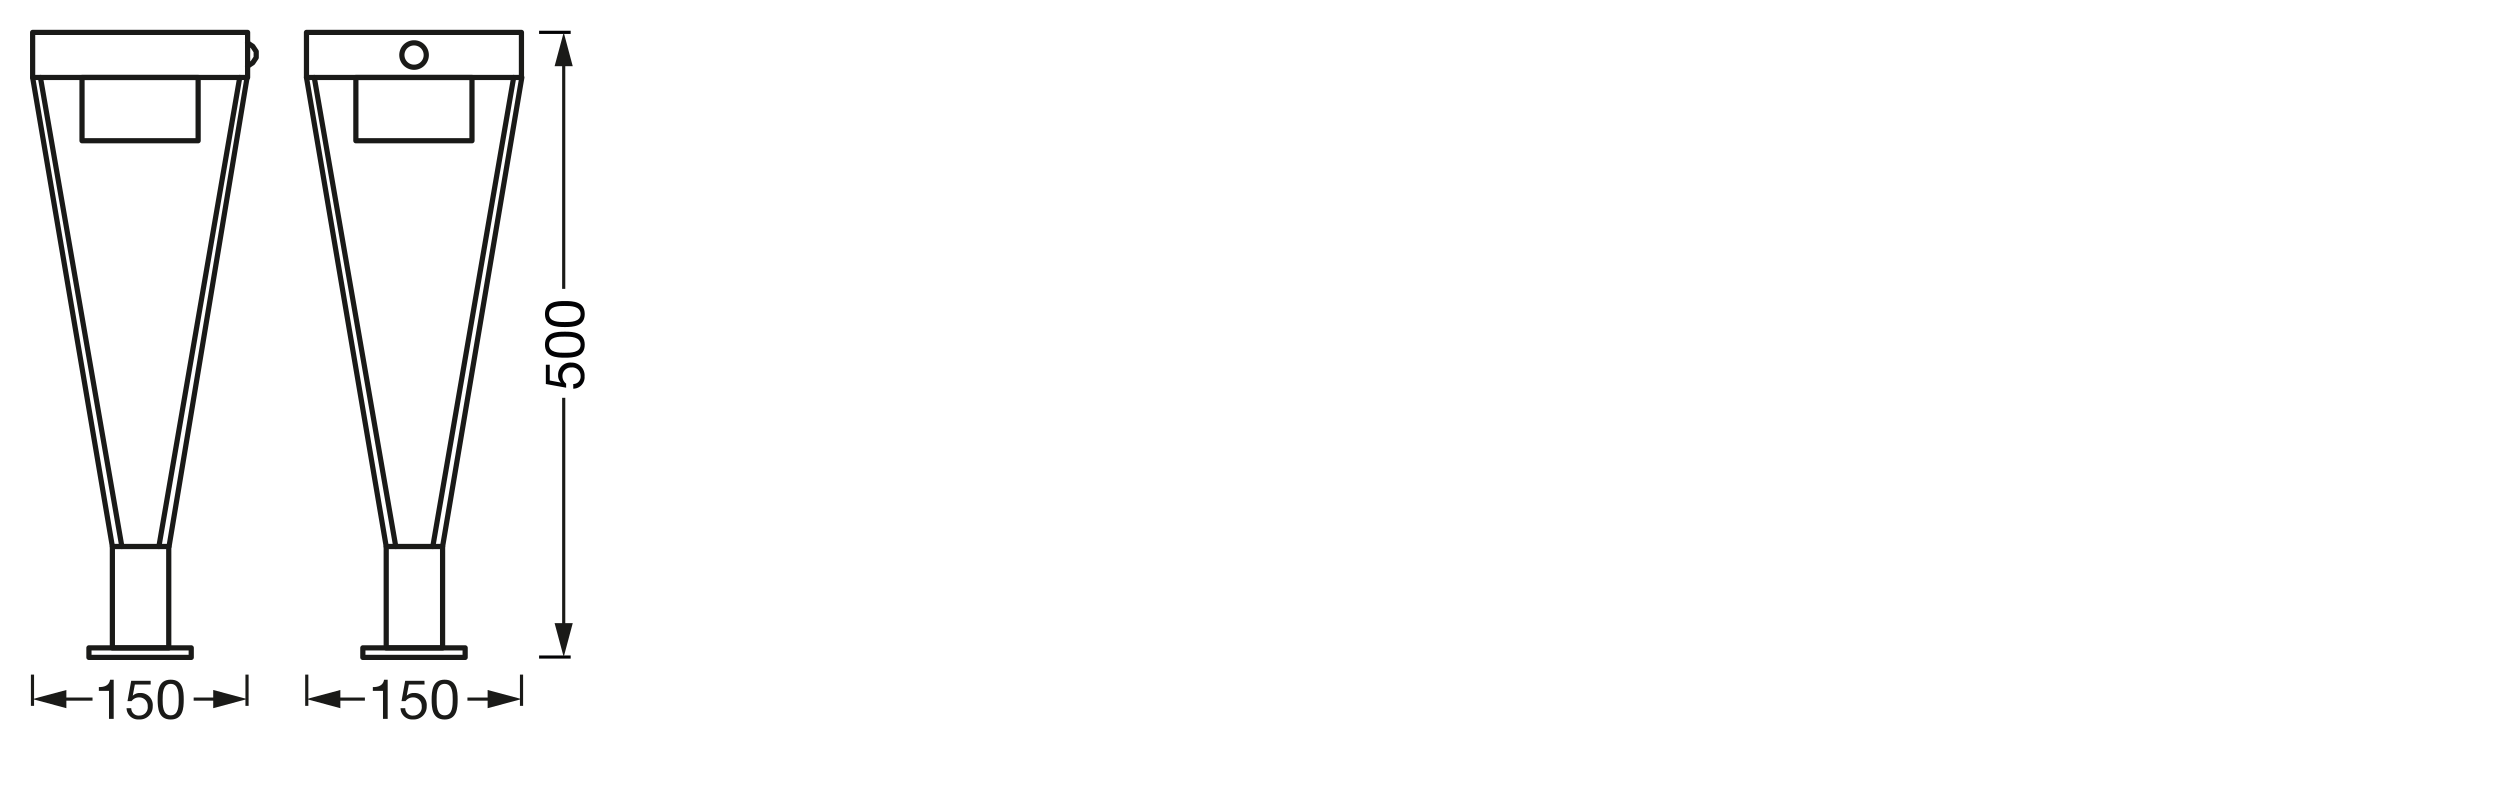 <svg xmlns="http://www.w3.org/2000/svg" viewBox="0 0 340.16 107.72"><defs><style>.cls-1,.cls-2,.cls-5,.cls-7{fill:none;}.cls-1{stroke:#020204;}.cls-1,.cls-5,.cls-7{stroke-linejoin:round;}.cls-1,.cls-5{stroke-width:0.43px;}.cls-3{isolation:isolate;}.cls-4{fill:#020204;}.cls-5,.cls-7{stroke:#1a1a18;}.cls-6{fill:#1a1a18;}.cls-7{stroke-linecap:round;stroke-width:0.71px;}</style></defs><g id="mn_k"><line class="cls-1" x1="73.35" y1="89.4" x2="77.65" y2="89.4"/><line class="cls-1" x1="73.35" y1="4.4" x2="77.65" y2="4.4"/><rect class="cls-2" x="74.15" y="31.5" width="5.5" height="30.9"/><g class="cls-3"><path class="cls-4" d="M74.8,49.63v2.14l1.53.29,0,0a1.32,1.32,0,0,1-.39-1,1.66,1.66,0,0,1,1.83-1.72,1.74,1.74,0,0,1,1.77,1.87A1.56,1.56,0,0,1,78,52.89v-.64a1,1,0,0,0,1-1.11A1.13,1.13,0,0,0,77.74,50a1.15,1.15,0,0,0-1.21,1.2,1.27,1.27,0,0,0,.5,1l0,.55-2.76-.5V49.63Z"/><path class="cls-4" d="M74.15,46.9c0-1.67,1.54-1.77,2.71-1.77s2.7.1,2.7,1.77-1.53,1.77-2.7,1.77S74.15,48.56,74.15,46.9Zm4.85,0c0-1.09-1.35-1.1-2.15-1.1s-2.14,0-2.14,1.1S76.06,48,76.85,48,79,48,79,46.9Z"/><path class="cls-4" d="M74.15,42.73c0-1.67,1.54-1.77,2.71-1.77s2.7.1,2.7,1.77S78,44.5,76.86,44.5,74.15,44.4,74.15,42.73Zm4.85,0c0-1.09-1.35-1.1-2.15-1.1s-2.14,0-2.14,1.1,1.35,1.09,2.14,1.09S79,43.82,79,42.73Z"/></g><line class="cls-5" x1="76.7" y1="85.63" x2="76.7" y2="54.13"/><polygon class="cls-6" points="77.93 84.79 76.7 89.4 75.46 84.79 77.93 84.79"/><line class="cls-5" x1="76.7" y1="39.3" x2="76.7" y2="8.17"/><polygon class="cls-6" points="77.93 9.01 76.7 4.4 75.46 9.01 77.93 9.01"/><path class="cls-6" d="M15.47,97.81h-.64V94H13.45v-.51c.73,0,1.39-.19,1.53-1h.49Z"/><path class="cls-6" d="M20.5,93.14H18.35l-.29,1.53h0a1.35,1.35,0,0,1,1-.38,1.65,1.65,0,0,1,1.72,1.82,1.74,1.74,0,0,1-1.86,1.78,1.57,1.57,0,0,1-1.7-1.53h.64a1,1,0,0,0,1.12,1,1.12,1.12,0,0,0,1.12-1.26,1.15,1.15,0,0,0-1.2-1.21,1.25,1.25,0,0,0-1,.51l-.55,0,.5-2.77H20.5Z"/><path class="cls-6" d="M23.23,92.48C24.89,92.48,25,94,25,95.19s-.11,2.71-1.77,2.71-1.78-1.54-1.78-2.71S21.56,92.48,23.23,92.48Zm0,4.85c1.08,0,1.09-1.35,1.09-2.14s0-2.14-1.09-2.14-1.1,1.35-1.1,2.14S22.14,97.33,23.23,97.33Z"/><line class="cls-5" x1="4.42" y1="91.79" x2="4.42" y2="96.04"/><line class="cls-5" x1="33.61" y1="91.79" x2="33.61" y2="96.04"/><line class="cls-5" x1="26.35" y1="95.12" x2="29.85" y2="95.12"/><polygon class="cls-6" points="29.01 96.36 33.62 95.12 29.01 93.88 29.01 96.36"/><line class="cls-5" x1="8.19" y1="95.12" x2="12.59" y2="95.12"/><polygon class="cls-6" points="9.03 96.36 4.42 95.12 9.03 93.88 9.03 96.36"/><path class="cls-6" d="M52.75,97.81h-.64V94H50.73v-.51c.73,0,1.39-.19,1.53-1h.49Z"/><path class="cls-6" d="M57.77,93.14H55.63l-.29,1.53h0a1.35,1.35,0,0,1,1-.38,1.65,1.65,0,0,1,1.72,1.82,1.75,1.75,0,0,1-1.86,1.78,1.57,1.57,0,0,1-1.7-1.53h.64a1,1,0,0,0,1.12,1,1.12,1.12,0,0,0,1.12-1.26,1.15,1.15,0,0,0-1.2-1.21,1.25,1.25,0,0,0-1,.51l-.55,0,.5-2.77h2.62Z"/><path class="cls-6" d="M60.5,92.48c1.67,0,1.77,1.54,1.77,2.71s-.1,2.71-1.77,2.71-1.77-1.54-1.77-2.71S58.84,92.48,60.5,92.48Zm0,4.85c1.09,0,1.1-1.35,1.1-2.14s0-2.14-1.1-2.14-1.09,1.35-1.09,2.14S59.41,97.33,60.5,97.33Z"/><line class="cls-5" x1="41.74" y1="91.79" x2="41.74" y2="96.04"/><line class="cls-5" x1="70.96" y1="91.79" x2="70.96" y2="96.04"/><line class="cls-5" x1="63.6" y1="95.12" x2="67.19" y2="95.12"/><polygon class="cls-6" points="66.35 96.36 70.96 95.12 66.35 93.88 66.35 96.36"/><line class="cls-5" x1="45.47" y1="95.12" x2="49.65" y2="95.12"/><polygon class="cls-6" points="46.31 96.36 41.7 95.12 46.31 93.88 46.31 96.36"/></g><g id="PG"><rect class="cls-7" x="4.44" y="4.41" width="29.25" height="6.13"/><path class="cls-7" d="M5.5,10.54,16.58,74.36M4.44,10.54,15.29,74.36"/><path class="cls-7" d="M32.62,10.54l-11,63.82m12-63.82L23,74.36"/><rect class="cls-7" x="15.29" y="74.36" width="7.67" height="13.8"/><polyline class="cls-7" points="33.68 9.01 34.39 8.54 34.86 7.83 34.86 7.01 34.39 6.3 33.68 5.83"/><polygon class="cls-7" points="18.12 19.15 11.16 19.15 11.16 10.54 26.96 10.54 26.96 19.15 20.12 19.15 18.12 19.15"/><rect class="cls-7" x="12.1" y="88.15" width="13.92" height="1.3"/><rect class="cls-7" x="41.7" y="4.41" width="29.25" height="6.13"/><path class="cls-7" d="M42.76,10.54,53.85,74.36M41.7,10.54,52.55,74.36"/><path class="cls-7" d="M69.89,10.54l-11,63.82M71,10.54,60.22,74.36"/><rect class="cls-7" x="52.55" y="74.36" width="7.67" height="13.8"/><polygon class="cls-7" points="55.38 19.15 48.42 19.15 48.42 10.54 64.22 10.54 64.22 19.15 57.38 19.15 55.38 19.15"/><rect class="cls-7" x="49.37" y="88.15" width="13.92" height="1.3"/><path class="cls-7" d="M58,7.48a1.66,1.66,0,1,1-1.66-1.65A1.66,1.66,0,0,1,58,7.48Z"/></g></svg>